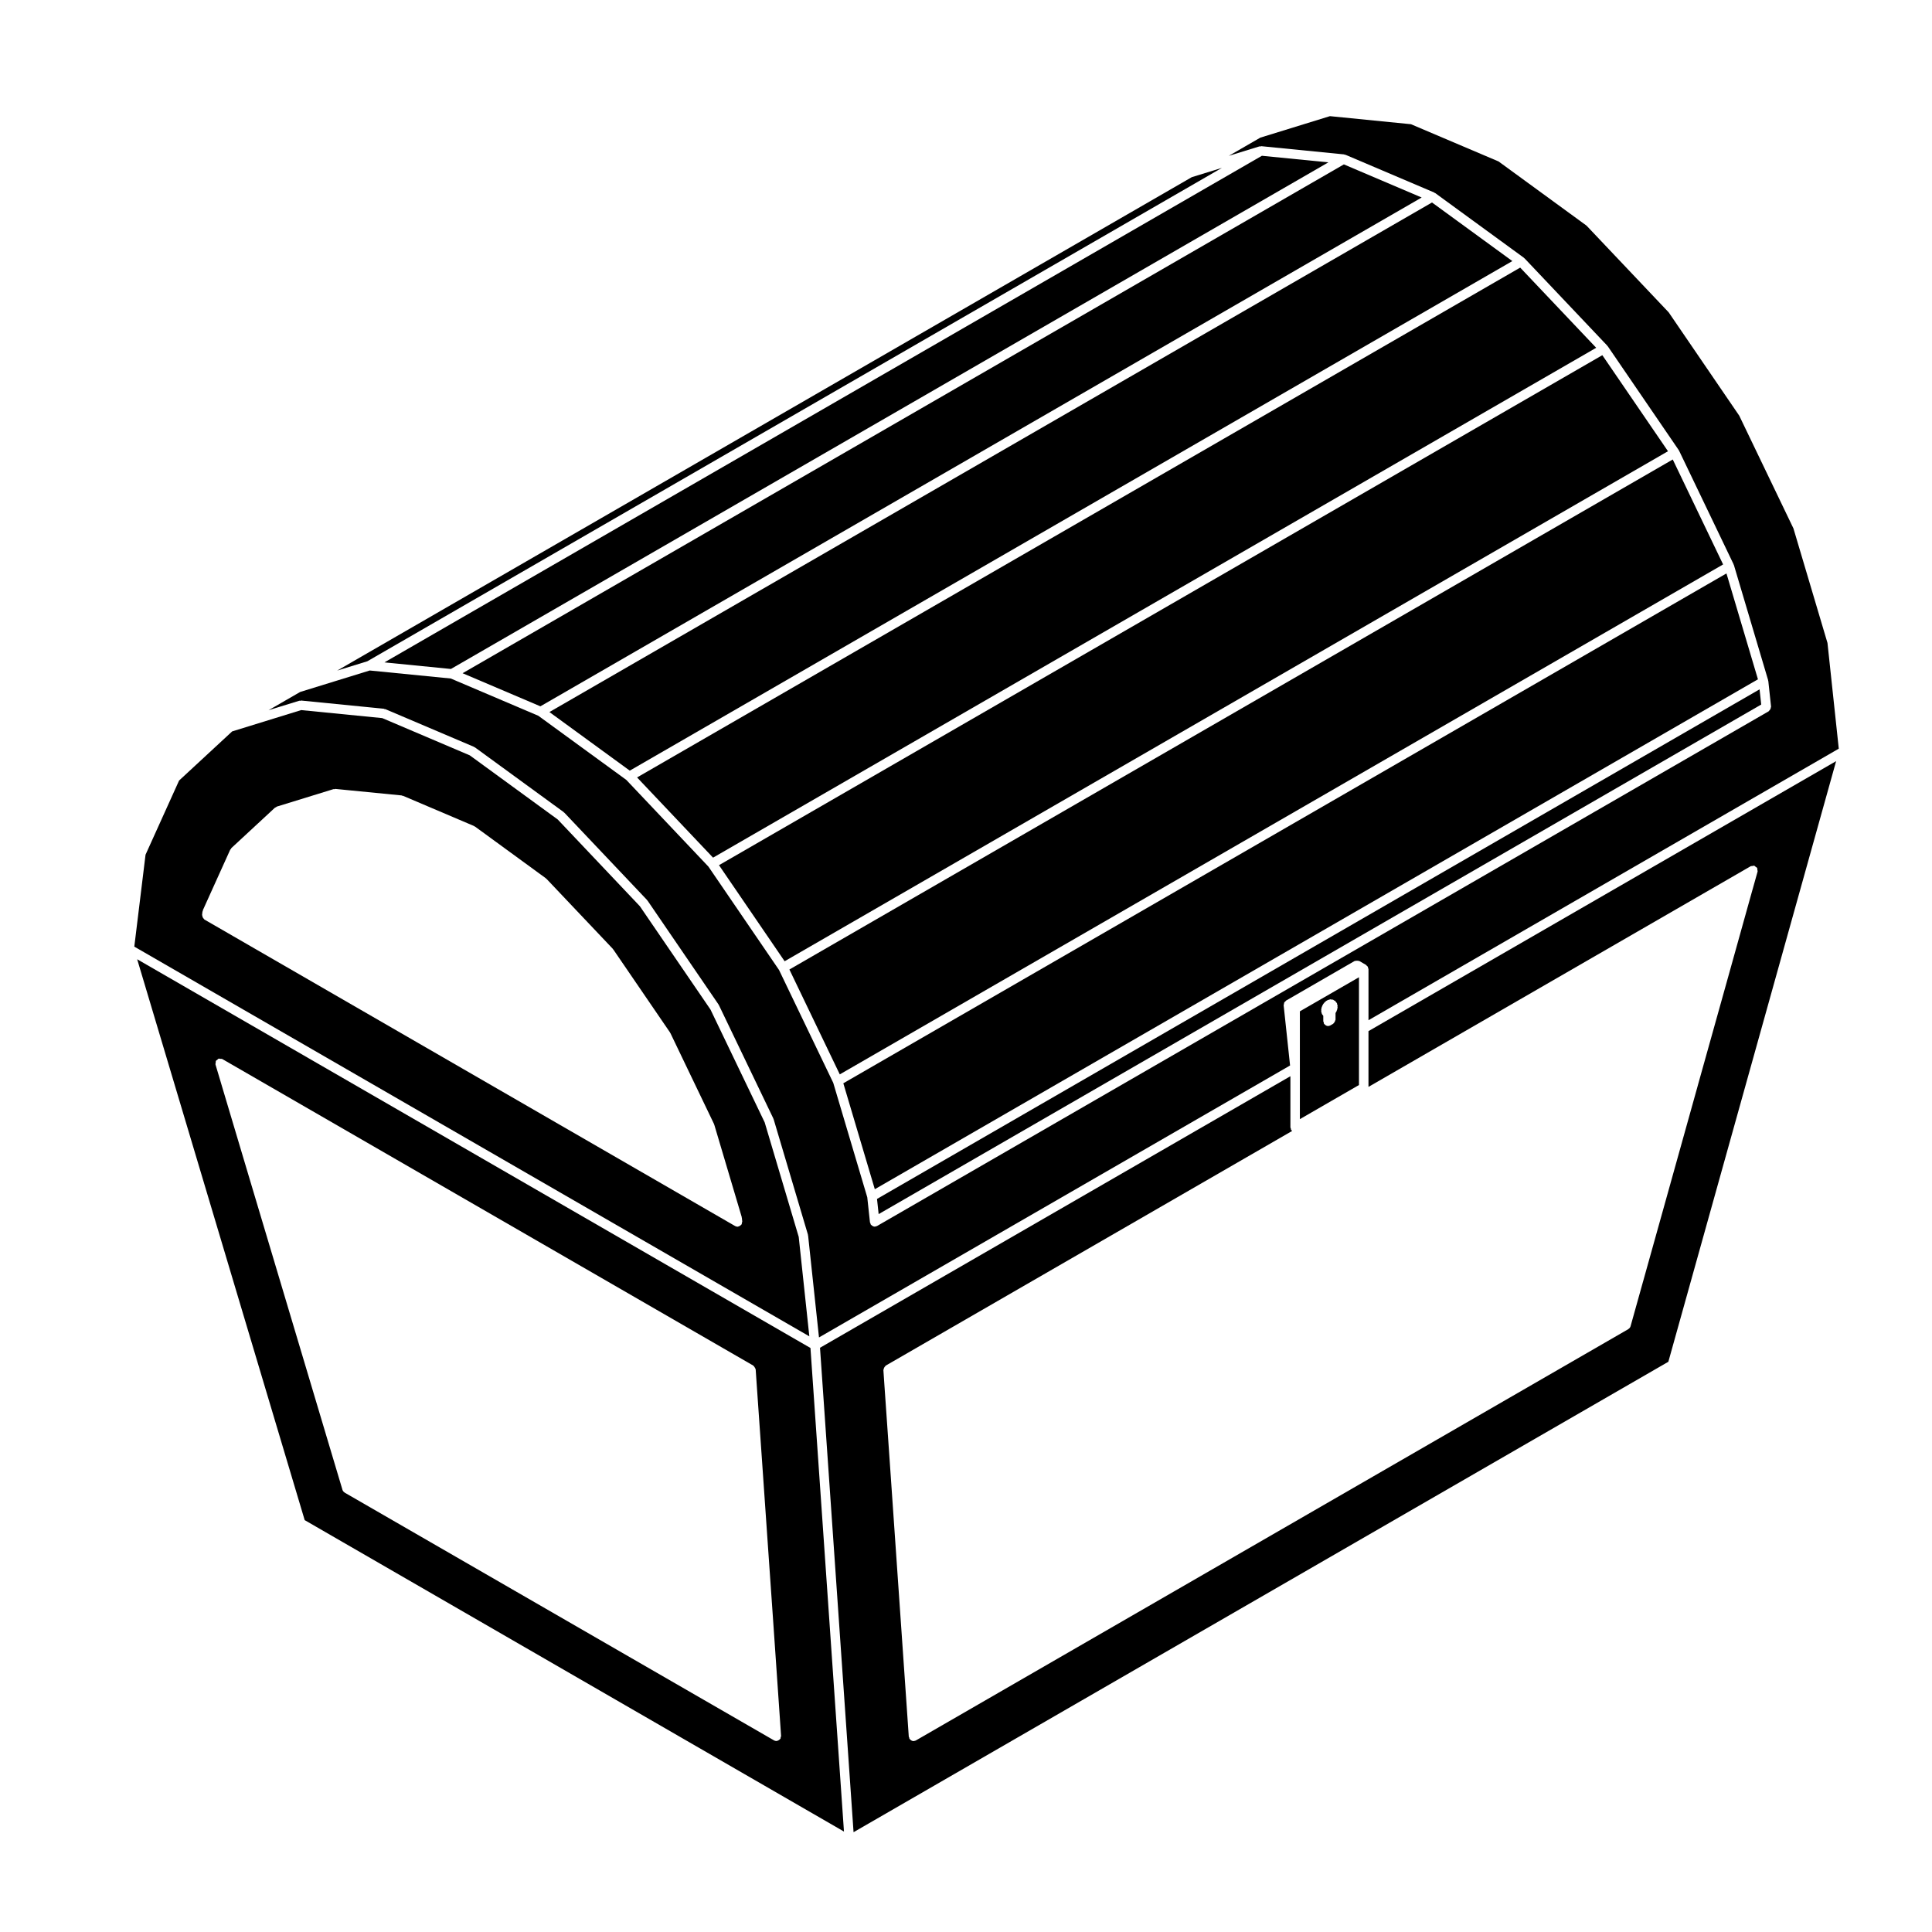 <?xml version="1.0" encoding="UTF-8"?>
<!-- Uploaded to: SVG Repo, www.svgrepo.com, Generator: SVG Repo Mixer Tools -->
<svg fill="#000000" width="800px" height="800px" version="1.1" viewBox="144 144 512 512" xmlns="http://www.w3.org/2000/svg">
 <g>
  <path d="m233.36 321.71 7.984-2.465 226.48-130.76-7.996 2.469z"/>
  <path d="m506.66 417.26v14.777l101.28-58.473h0.004c0.121-0.07 0.266-0.031 0.398-0.055 0.191-0.035 0.371-0.117 0.555-0.07h0.004c0.16 0.047 0.238 0.188 0.363 0.281 0.133 0.102 0.301 0.145 0.387 0.301v0.004c0.086 0.141 0.047 0.316 0.066 0.484 0.02 0.16 0.102 0.316 0.059 0.473v0.004l-1.352 4.82h-0.004l-0.004 0.012-7.231 25.922-0.004 0.012-7.25 25.922v0.016l-7.234 25.906-0.004 0.02-7.238 25.906c-0.004 0.004 0 0.004-0.004 0.004l-0.004 0.012-3.332 11.93v0.004l-0.004 0.012c-0.09 0.309-0.293 0.535-0.539 0.699-0.02 0.012-0.02 0.039-0.039 0.051l-188.82 109.01c-0.141 0.09-0.297 0.102-0.453 0.125-0.035 0-0.055 0.039-0.09 0.039-0.031 0.004-0.055 0.004-0.086 0.004 0 0 0-0.004-0.004-0.004-0.277 0-0.523-0.117-0.746-0.297-0.066-0.051-0.105-0.098-0.156-0.156-0.055-0.059-0.133-0.102-0.176-0.172-0.051-0.086-0.004-0.18-0.035-0.273-0.035-0.102-0.125-0.168-0.133-0.277l-0.664-9.633-2.898-41.812-1.445-20.895-1.457-20.902v-0.004l-0.266-3.906c-0.004-0.074 0.059-0.125 0.07-0.203 0.016-0.168 0.07-0.293 0.145-0.438 0.082-0.152 0.152-0.262 0.281-0.367 0.055-0.051 0.059-0.125 0.125-0.168l107.71-62.191c-0.059-0.051-0.102-0.09-0.145-0.152-0.051-0.055-0.117-0.086-0.156-0.152-0.059-0.102-0.016-0.215-0.047-0.324-0.031-0.105-0.121-0.188-0.121-0.309v-13.566l-124.66 71.965 8.891 128.38 215.93-124.67 44.461-159.17z"/>
  <path d="m367.66 629.38-8.879-128.15-178.43-103.02 44.395 148.64zm-150.72-150.22-7.246-24.254v-0.004l-7.234-24.25-0.004-0.031-1.344-4.488c0-0.012 0.004-0.016 0-0.02-0.047-0.156 0.031-0.312 0.047-0.484 0.02-0.156-0.016-0.332 0.066-0.473v-0.02c0.082-0.137 0.238-0.176 0.352-0.273 0.125-0.105 0.207-0.258 0.371-0.309 0.004-0.004 0.012 0.004 0.02 0.004 0.141-0.039 0.281 0.031 0.422 0.039 0.188 0.016 0.371-0.02 0.527 0.07h0.016l140.7 81.23c0.035 0.02 0.035 0.07 0.07 0.09 0.137 0.102 0.195 0.227 0.289 0.371 0.09 0.141 0.191 0.258 0.215 0.43 0.004 0.047 0.055 0.066 0.055 0.109l0.266 3.906 1.457 20.902v0.004l1.449 20.895 1.457 20.906v0.004l1.441 20.906 0.664 9.633c0.012 0.125-0.09 0.227-0.117 0.352-0.031 0.117 0.016 0.246-0.051 0.359-0.023 0.047-0.082 0.066-0.109 0.109-0.047 0.059-0.09 0.09-0.145 0.141-0.191 0.176-0.414 0.293-0.66 0.328-0.035 0-0.051 0.039-0.086 0.039-0.031 0.004-0.055 0.004-0.086 0.004 0 0 0-0.004-0.004-0.004-0.211 0-0.422-0.051-0.625-0.168l-113.78-65.656c-0.02-0.012-0.02-0.039-0.035-0.051-0.246-0.156-0.449-0.371-0.539-0.68l-3.34-11.18-7.238-24.242z"/>
  <path d="m504.14 402.98-15.66 9.035v28.57l15.66-9.043zm-5.703 8.219c0 0.039-0.039 0.059-0.051 0.102-0.012 0.039 0.02 0.07 0.012 0.105l-0.09 0.309c-0.012 0.039-0.059 0.059-0.074 0.105-0.016 0.035 0.012 0.074-0.004 0.105l-0.152 0.301c-0.016 0.031-0.047 0.047-0.066 0.074-0.012 0.016 0 0.039-0.012 0.059l-0.07 0.102v1.773c0 0.066-0.059 0.102-0.07 0.156-0.02 0.168-0.09 0.289-0.176 0.434-0.082 0.145-0.145 0.266-0.281 0.367-0.051 0.035-0.055 0.105-0.105 0.133l-0.73 0.418c-0.195 0.109-0.414 0.168-0.629 0.168-0.293 0-0.551-0.133-0.781-0.324-0.059-0.051-0.105-0.098-0.152-0.152-0.047-0.055-0.117-0.09-0.156-0.156-0.059-0.102-0.012-0.215-0.039-0.324-0.031-0.105-0.125-0.18-0.125-0.301l-0.004-0.848v-0.594l-0.02-0.023c-0.039-0.031-0.031-0.086-0.059-0.117-0.059-0.07-0.141-0.109-0.188-0.195l-0.051-0.086c-0.012-0.023 0.004-0.055-0.012-0.086-0.016-0.039-0.055-0.051-0.07-0.098l-0.047-0.121c-0.016-0.051 0.016-0.09 0.004-0.133-0.012-0.039-0.059-0.07-0.07-0.121l-0.031-0.246c-0.012-0.059 0.039-0.105 0.039-0.168 0-0.059-0.055-0.09-0.051-0.152l0.039-0.293c0-0.031 0.035-0.051 0.039-0.082 0.012-0.031-0.02-0.051-0.012-0.082l0.039-0.176c0.012-0.02 0.031-0.031 0.035-0.051 0.004-0.012-0.012-0.031-0.004-0.051l0.047-0.125c0.012-0.031 0.047-0.039 0.059-0.07 0.012-0.031-0.012-0.059 0.004-0.09l0.141-0.293c0.016-0.023 0.047-0.023 0.059-0.055 0.016-0.031 0-0.059 0.016-0.086l0.188-0.281c0.023-0.039 0.082-0.039 0.105-0.07 0.023-0.039 0.016-0.09 0.047-0.117l0.227-0.23c0.031-0.035 0.082-0.023 0.117-0.055 0.031-0.031 0.02-0.074 0.059-0.102l0.242-0.172c0.035-0.023 0.086-0.004 0.121-0.023 0.035-0.023 0.035-0.07 0.074-0.09l0.23-0.105c0.082-0.035 0.156 0.012 0.242-0.012 0.074-0.02 0.105-0.09 0.188-0.102l0.223-0.02c0.102-0.012 0.168 0.07 0.258 0.082 0.09 0.012 0.145-0.051 0.238-0.02l0.188 0.066c0.074 0.023 0.102 0.105 0.168 0.141 0.031 0.02 0.059 0.023 0.09 0.051 0.059 0.039 0.125 0.012 0.188 0.059l0.145 0.137c0.059 0.051 0.051 0.137 0.102 0.207 0.016 0.02 0.035 0.039 0.047 0.059 0.051 0.07 0.133 0.074 0.172 0.152l0.09 0.191c0.031 0.07-0.012 0.137 0.004 0.203 0.02 0.066 0.086 0.086 0.098 0.152l0.035 0.262c0.004 0.066-0.047 0.105-0.047 0.168 0 0.055 0.055 0.09 0.051 0.145z"/>
  <path d="m266.59 322.41 20.617 8.773 233.55-134.84-20.617-8.777z"/>
  <path d="m245.88 319.54 17.617 1.746 232.54-134.26-17.621-1.742z"/>
  <path d="m215.18 332.21 8.133-2.508c0.09-0.031 0.172 0.031 0.262 0.023 0.086-0.012 0.145-0.082 0.23-0.074l21.922 2.172c0.07 0.004 0.105 0.074 0.176 0.098 0.07 0.02 0.133-0.023 0.195 0l23.52 10.004c0.051 0.02 0.059 0.082 0.105 0.105 0.047 0.023 0.105 0.004 0.145 0.035l23.523 17.156c0.035 0.023 0.031 0.074 0.066 0.105 0.035 0.031 0.082 0.016 0.105 0.051l21.91 23.129c0.023 0.023 0.016 0.07 0.035 0.102 0.023 0.031 0.066 0.023 0.09 0.055l18.828 27.543c0.02 0.031 0 0.066 0.02 0.098 0.02 0.035 0.059 0.039 0.074 0.07l14.445 30.078c0.016 0.035-0.004 0.074 0.004 0.105 0.016 0.039 0.055 0.051 0.066 0.086l9.078 30.551c0.012 0.047-0.02 0.086-0.012 0.121 0.004 0.039 0.051 0.059 0.055 0.105l2.887 27.016 124.84-72.07-1.703-15.965c-0.012-0.086 0.059-0.141 0.066-0.223 0.012-0.137 0.02-0.246 0.074-0.371 0.02-0.051-0.012-0.105 0.02-0.168 0.02-0.031 0.059-0.031 0.086-0.059 0.066-0.102 0.152-0.137 0.238-0.215 0.066-0.051 0.07-0.141 0.141-0.188l18.172-10.496c0.051-0.031 0.105 0 0.168-0.02 0.152-0.066 0.293-0.059 0.457-0.059 0.172 0 0.312-0.004 0.469 0.059 0.055 0.02 0.109-0.004 0.168 0.02l1.793 1.039c0.055 0.031 0.055 0.102 0.105 0.133 0.09 0.07 0.152 0.133 0.223 0.223 0.039 0.051 0.105 0.051 0.137 0.105 0.031 0.055 0 0.117 0.023 0.172 0.039 0.105 0.066 0.191 0.082 0.301 0.012 0.059 0.066 0.098 0.066 0.156v13.559l124.63-71.961-2.992-28.016-9.023-30.359-14.359-29.871-18.707-27.391-21.773-22.98-23.312-17.008-23.207-9.863-21.473-2.137-18.445 5.691-8.363 4.828 8.133-2.508c0.09-0.023 0.172 0.031 0.262 0.023 0.086-0.012 0.145-0.082 0.238-0.074l21.91 2.172c0.039 0 0.059 0.047 0.098 0.051 0.07 0.012 0.117 0.02 0.18 0.047 0.035 0.012 0.066-0.016 0.098 0l23.52 10.004c0.051 0.02 0.059 0.082 0.105 0.105 0.047 0.023 0.102 0.004 0.145 0.035l23.52 17.156c0.039 0.023 0.035 0.074 0.07 0.105 0.031 0.031 0.082 0.02 0.105 0.051l21.914 23.129c0.031 0.023 0.02 0.07 0.039 0.102 0.023 0.023 0.07 0.023 0.09 0.055l18.828 27.543c0.012 0.016 0 0.035 0.012 0.051 0.012 0.016 0.031 0.016 0.039 0.031 0.012 0.016-0.004 0.035 0.004 0.051 0.012 0.016 0.035 0.016 0.039 0.035l14.434 30.086c0.02 0.035-0.004 0.07 0.012 0.105 0.012 0.035 0.055 0.047 0.066 0.082l9.078 30.539c0.012 0.039-0.02 0.082-0.012 0.121 0.004 0.039 0.051 0.059 0.055 0.105l0.727 6.766c0.012 0.086-0.059 0.145-0.066 0.227-0.016 0.168-0.055 0.297-0.133 0.441-0.074 0.152-0.152 0.258-0.281 0.367-0.066 0.051-0.07 0.141-0.141 0.188l-236.3 136.41c-0.121 0.07-0.258 0.082-0.387 0.105-0.039 0.004-0.066 0.051-0.105 0.055-0.047 0.004-0.09 0.004-0.137 0.004h-0.004c-0.266 0-0.516-0.117-0.734-0.281-0.066-0.051-0.105-0.105-0.16-0.16-0.059-0.07-0.141-0.105-0.188-0.188-0.047-0.074-0.004-0.156-0.031-0.238-0.035-0.098-0.121-0.156-0.133-0.258l-0.715-6.648-9.02-30.344-14.363-29.895-18.707-27.387-21.766-22.984-23.32-17-23.195-9.871-21.484-2.125-18.43 5.688z"/>
  <path d="m353.2 400.93 13.352 27.793 234.09-135.14-13.344-27.812z"/>
  <path d="m367.49 431.08 8.344 28.074 234.04-135.13-8.344-28.059z"/>
  <path d="m610.74 330.71-0.434-4.031-233.89 135.05 0.434 4.023z"/>
  <path d="m312.83 350.03 20.137 21.258 234.04-135.12-20.141-21.25z"/>
  <path d="m334.54 373.28 17.395 25.461 234.1-135.16-17.402-25.453z"/>
  <path d="m289.6 332.7 21.297 15.527 233.89-135.04-21.293-15.527z"/>
  <path d="m191.46 350.85-8.891 19.66-2.977 24.355 178.89 103.28-2.812-26.355-9.02-30.344-14.363-29.906-18.715-27.383-21.754-22.973-23.32-17.008-23.195-9.871-21.484-2.125-18.297 5.652zm20.828 11.441 4.574-4.246c0.074-0.07 0.18-0.051 0.266-0.102 0.086-0.051 0.121-0.152 0.215-0.18l15.055-4.641c0.09-0.031 0.168 0.031 0.258 0.023 0.086-0.012 0.152-0.082 0.238-0.074l3.141 0.312 14.398 1.414c0.07 0.004 0.105 0.074 0.176 0.098 0.066 0.016 0.125-0.023 0.191 0l18.816 8.004c0.051 0.02 0.059 0.082 0.105 0.105 0.047 0.023 0.105 0 0.145 0.035l18.812 13.73c0.035 0.023 0.031 0.074 0.066 0.105 0.035 0.031 0.082 0.02 0.105 0.051l14.398 15.195 3.141 3.316c0.023 0.023 0.016 0.07 0.035 0.102 0.023 0.031 0.066 0.023 0.09 0.055l15.062 22.035c0.02 0.031 0 0.066 0.02 0.102 0.02 0.031 0.059 0.031 0.074 0.066l4.578 9.543 6.973 14.523c0.016 0.031-0.004 0.07 0.004 0.105 0.016 0.035 0.055 0.047 0.066 0.086l5.316 17.879 1.949 6.555c0.012 0.039-0.02 0.082-0.012 0.117 0.012 0.035 0.051 0.059 0.055 0.105l0.105 0.984c0.016 0.141-0.082 0.246-0.109 0.379-0.023 0.125 0.02 0.266-0.051 0.383-0.02 0.039-0.059 0.059-0.09 0.09-0.039 0.059-0.09 0.09-0.137 0.137-0.18 0.176-0.387 0.297-0.629 0.344-0.039 0.012-0.059 0.051-0.102 0.055-0.047 0.004-0.09 0.004-0.137 0.004h-0.004c-0.211 0-0.422-0.051-0.625-0.168l-140.65-81.23c-0.074-0.039-0.086-0.137-0.145-0.191-0.125-0.105-0.207-0.215-0.281-0.367-0.074-0.152-0.117-0.277-0.125-0.441-0.004-0.082-0.074-0.141-0.066-0.227l0.098-0.855c0.004-0.074 0.082-0.109 0.102-0.18 0.016-0.066-0.02-0.137 0.004-0.203l1.945-4.301v-0.004l5.316-11.754c0.035-0.082 0.133-0.102 0.188-0.172 0.051-0.074 0.039-0.172 0.105-0.238l6.977-6.465c-0.008 0-0.008 0 0 0z"/>
 </g>
</svg>